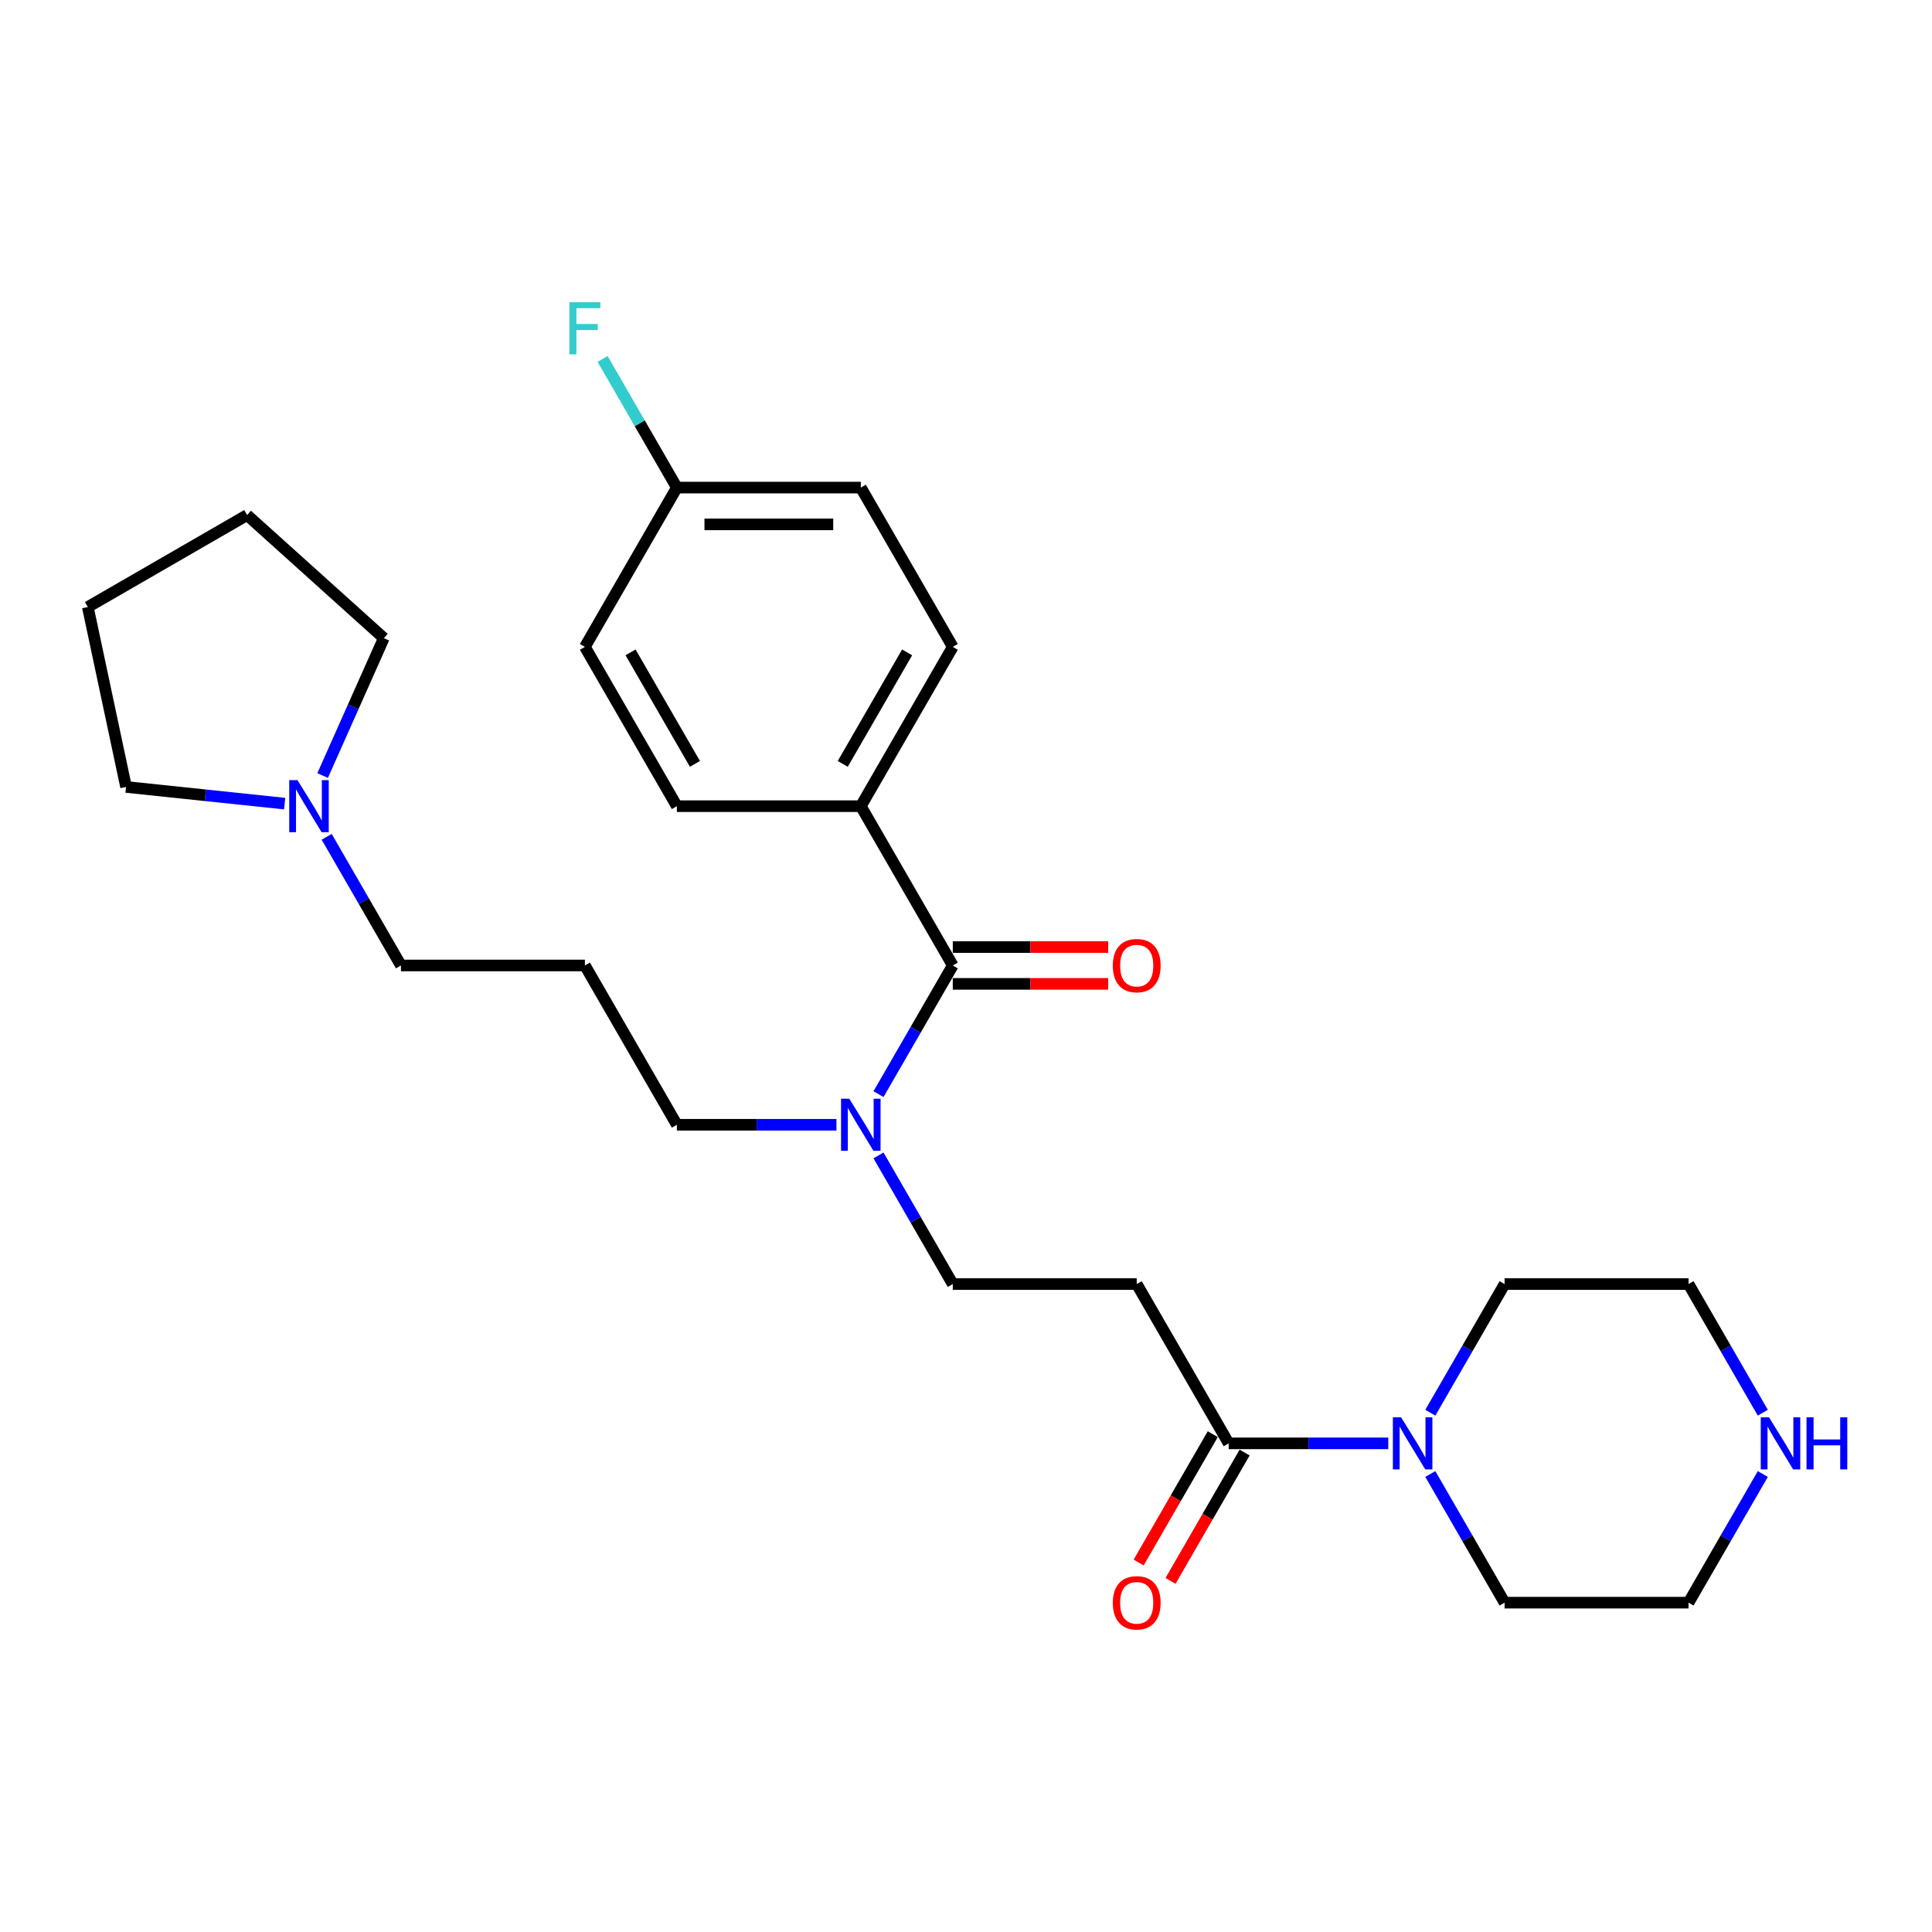 <?xml version='1.0' encoding='iso-8859-1'?>
<svg version='1.1' baseProfile='full'
              xmlns='http://www.w3.org/2000/svg'
                      xmlns:rdkit='http://www.rdkit.org/xml'
                      xmlns:xlink='http://www.w3.org/1999/xlink'
                  xml:space='preserve'
width='1000px' height='1000px' viewBox='0 0 1000 1000'>
<!-- END OF HEADER -->
<rect style='opacity:1.0;fill:#FFFFFF;stroke:none' width='1000' height='1000' x='0' y='0'> </rect>
<path class='bond-3' d='M 493.157,499.728 L 473.935,533.023' style='fill:none;fill-rule:evenodd;stroke:#000000;stroke-width:6px;stroke-linecap:butt;stroke-linejoin:miter;stroke-opacity:1' />
<path class='bond-3' d='M 473.935,533.023 L 454.712,566.318' style='fill:none;fill-rule:evenodd;stroke:#0000FF;stroke-width:6px;stroke-linecap:butt;stroke-linejoin:miter;stroke-opacity:1' />
<path class='bond-4' d='M 493.157,499.728 L 445.554,417.276' style='fill:none;fill-rule:evenodd;stroke:#000000;stroke-width:6px;stroke-linecap:butt;stroke-linejoin:miter;stroke-opacity:1' />
<path class='bond-7' d='M 493.157,509.248 L 533.382,509.248' style='fill:none;fill-rule:evenodd;stroke:#000000;stroke-width:6px;stroke-linecap:butt;stroke-linejoin:miter;stroke-opacity:1' />
<path class='bond-7' d='M 533.382,509.248 L 573.607,509.248' style='fill:none;fill-rule:evenodd;stroke:#FF0000;stroke-width:6px;stroke-linecap:butt;stroke-linejoin:miter;stroke-opacity:1' />
<path class='bond-7' d='M 493.157,490.207 L 533.382,490.207' style='fill:none;fill-rule:evenodd;stroke:#000000;stroke-width:6px;stroke-linecap:butt;stroke-linejoin:miter;stroke-opacity:1' />
<path class='bond-7' d='M 533.382,490.207 L 573.607,490.207' style='fill:none;fill-rule:evenodd;stroke:#FF0000;stroke-width:6px;stroke-linecap:butt;stroke-linejoin:miter;stroke-opacity:1' />
<path class='bond-0' d='M 635.967,747.082 L 588.364,664.63' style='fill:none;fill-rule:evenodd;stroke:#000000;stroke-width:6px;stroke-linecap:butt;stroke-linejoin:miter;stroke-opacity:1' />
<path class='bond-1' d='M 635.967,747.082 L 677.268,747.082' style='fill:none;fill-rule:evenodd;stroke:#000000;stroke-width:6px;stroke-linecap:butt;stroke-linejoin:miter;stroke-opacity:1' />
<path class='bond-1' d='M 677.268,747.082 L 718.569,747.082' style='fill:none;fill-rule:evenodd;stroke:#0000FF;stroke-width:6px;stroke-linecap:butt;stroke-linejoin:miter;stroke-opacity:1' />
<path class='bond-9' d='M 627.722,742.321 L 608.543,775.54' style='fill:none;fill-rule:evenodd;stroke:#000000;stroke-width:6px;stroke-linecap:butt;stroke-linejoin:miter;stroke-opacity:1' />
<path class='bond-9' d='M 608.543,775.54 L 589.365,808.759' style='fill:none;fill-rule:evenodd;stroke:#FF0000;stroke-width:6px;stroke-linecap:butt;stroke-linejoin:miter;stroke-opacity:1' />
<path class='bond-9' d='M 644.213,751.842 L 625.034,785.061' style='fill:none;fill-rule:evenodd;stroke:#000000;stroke-width:6px;stroke-linecap:butt;stroke-linejoin:miter;stroke-opacity:1' />
<path class='bond-9' d='M 625.034,785.061 L 605.855,818.28' style='fill:none;fill-rule:evenodd;stroke:#FF0000;stroke-width:6px;stroke-linecap:butt;stroke-linejoin:miter;stroke-opacity:1' />
<path class='bond-18' d='M 740.332,731.22 L 759.555,697.925' style='fill:none;fill-rule:evenodd;stroke:#0000FF;stroke-width:6px;stroke-linecap:butt;stroke-linejoin:miter;stroke-opacity:1' />
<path class='bond-18' d='M 759.555,697.925 L 778.777,664.63' style='fill:none;fill-rule:evenodd;stroke:#000000;stroke-width:6px;stroke-linecap:butt;stroke-linejoin:miter;stroke-opacity:1' />
<path class='bond-19' d='M 740.332,762.943 L 759.555,796.238' style='fill:none;fill-rule:evenodd;stroke:#0000FF;stroke-width:6px;stroke-linecap:butt;stroke-linejoin:miter;stroke-opacity:1' />
<path class='bond-19' d='M 759.555,796.238 L 778.777,829.533' style='fill:none;fill-rule:evenodd;stroke:#000000;stroke-width:6px;stroke-linecap:butt;stroke-linejoin:miter;stroke-opacity:1' />
<path class='bond-2' d='M 588.364,664.63 L 493.157,664.63' style='fill:none;fill-rule:evenodd;stroke:#000000;stroke-width:6px;stroke-linecap:butt;stroke-linejoin:miter;stroke-opacity:1' />
<path class='bond-6' d='M 454.712,598.04 L 473.935,631.335' style='fill:none;fill-rule:evenodd;stroke:#0000FF;stroke-width:6px;stroke-linecap:butt;stroke-linejoin:miter;stroke-opacity:1' />
<path class='bond-6' d='M 473.935,631.335 L 493.157,664.63' style='fill:none;fill-rule:evenodd;stroke:#000000;stroke-width:6px;stroke-linecap:butt;stroke-linejoin:miter;stroke-opacity:1' />
<path class='bond-20' d='M 432.949,582.179 L 391.648,582.179' style='fill:none;fill-rule:evenodd;stroke:#0000FF;stroke-width:6px;stroke-linecap:butt;stroke-linejoin:miter;stroke-opacity:1' />
<path class='bond-20' d='M 391.648,582.179 L 350.347,582.179' style='fill:none;fill-rule:evenodd;stroke:#000000;stroke-width:6px;stroke-linecap:butt;stroke-linejoin:miter;stroke-opacity:1' />
<path class='bond-10' d='M 445.554,417.276 L 493.157,334.825' style='fill:none;fill-rule:evenodd;stroke:#000000;stroke-width:6px;stroke-linecap:butt;stroke-linejoin:miter;stroke-opacity:1' />
<path class='bond-10' d='M 436.204,395.388 L 469.527,337.672' style='fill:none;fill-rule:evenodd;stroke:#000000;stroke-width:6px;stroke-linecap:butt;stroke-linejoin:miter;stroke-opacity:1' />
<path class='bond-11' d='M 445.554,417.276 L 350.347,417.276' style='fill:none;fill-rule:evenodd;stroke:#000000;stroke-width:6px;stroke-linecap:butt;stroke-linejoin:miter;stroke-opacity:1' />
<path class='bond-5' d='M 169.092,433.138 L 188.315,466.433' style='fill:none;fill-rule:evenodd;stroke:#0000FF;stroke-width:6px;stroke-linecap:butt;stroke-linejoin:miter;stroke-opacity:1' />
<path class='bond-5' d='M 188.315,466.433 L 207.538,499.728' style='fill:none;fill-rule:evenodd;stroke:#000000;stroke-width:6px;stroke-linecap:butt;stroke-linejoin:miter;stroke-opacity:1' />
<path class='bond-21' d='M 147.329,415.951 L 106.289,411.638' style='fill:none;fill-rule:evenodd;stroke:#0000FF;stroke-width:6px;stroke-linecap:butt;stroke-linejoin:miter;stroke-opacity:1' />
<path class='bond-21' d='M 106.289,411.638 L 65.249,407.324' style='fill:none;fill-rule:evenodd;stroke:#000000;stroke-width:6px;stroke-linecap:butt;stroke-linejoin:miter;stroke-opacity:1' />
<path class='bond-22' d='M 166.996,401.415 L 182.827,365.858' style='fill:none;fill-rule:evenodd;stroke:#0000FF;stroke-width:6px;stroke-linecap:butt;stroke-linejoin:miter;stroke-opacity:1' />
<path class='bond-22' d='M 182.827,365.858 L 198.658,330.301' style='fill:none;fill-rule:evenodd;stroke:#000000;stroke-width:6px;stroke-linecap:butt;stroke-linejoin:miter;stroke-opacity:1' />
<path class='bond-8' d='M 912.43,762.943 L 893.207,796.238' style='fill:none;fill-rule:evenodd;stroke:#0000FF;stroke-width:6px;stroke-linecap:butt;stroke-linejoin:miter;stroke-opacity:1' />
<path class='bond-8' d='M 893.207,796.238 L 873.984,829.533' style='fill:none;fill-rule:evenodd;stroke:#000000;stroke-width:6px;stroke-linecap:butt;stroke-linejoin:miter;stroke-opacity:1' />
<path class='bond-29' d='M 912.43,731.22 L 893.207,697.925' style='fill:none;fill-rule:evenodd;stroke:#0000FF;stroke-width:6px;stroke-linecap:butt;stroke-linejoin:miter;stroke-opacity:1' />
<path class='bond-29' d='M 893.207,697.925 L 873.984,664.63' style='fill:none;fill-rule:evenodd;stroke:#000000;stroke-width:6px;stroke-linecap:butt;stroke-linejoin:miter;stroke-opacity:1' />
<path class='bond-15' d='M 493.157,334.825 L 445.554,252.374' style='fill:none;fill-rule:evenodd;stroke:#000000;stroke-width:6px;stroke-linecap:butt;stroke-linejoin:miter;stroke-opacity:1' />
<path class='bond-14' d='M 350.347,417.276 L 302.744,334.825' style='fill:none;fill-rule:evenodd;stroke:#000000;stroke-width:6px;stroke-linecap:butt;stroke-linejoin:miter;stroke-opacity:1' />
<path class='bond-14' d='M 359.697,395.388 L 326.375,337.672' style='fill:none;fill-rule:evenodd;stroke:#000000;stroke-width:6px;stroke-linecap:butt;stroke-linejoin:miter;stroke-opacity:1' />
<path class='bond-12' d='M 302.744,499.728 L 350.347,582.179' style='fill:none;fill-rule:evenodd;stroke:#000000;stroke-width:6px;stroke-linecap:butt;stroke-linejoin:miter;stroke-opacity:1' />
<path class='bond-16' d='M 302.744,499.728 L 207.538,499.728' style='fill:none;fill-rule:evenodd;stroke:#000000;stroke-width:6px;stroke-linecap:butt;stroke-linejoin:miter;stroke-opacity:1' />
<path class='bond-13' d='M 350.347,252.374 L 302.744,334.825' style='fill:none;fill-rule:evenodd;stroke:#000000;stroke-width:6px;stroke-linecap:butt;stroke-linejoin:miter;stroke-opacity:1' />
<path class='bond-17' d='M 350.347,252.374 L 331.125,219.079' style='fill:none;fill-rule:evenodd;stroke:#000000;stroke-width:6px;stroke-linecap:butt;stroke-linejoin:miter;stroke-opacity:1' />
<path class='bond-17' d='M 331.125,219.079 L 311.902,185.784' style='fill:none;fill-rule:evenodd;stroke:#33CCCC;stroke-width:6px;stroke-linecap:butt;stroke-linejoin:miter;stroke-opacity:1' />
<path class='bond-27' d='M 350.347,252.374 L 445.554,252.374' style='fill:none;fill-rule:evenodd;stroke:#000000;stroke-width:6px;stroke-linecap:butt;stroke-linejoin:miter;stroke-opacity:1' />
<path class='bond-27' d='M 364.628,271.415 L 431.273,271.415' style='fill:none;fill-rule:evenodd;stroke:#000000;stroke-width:6px;stroke-linecap:butt;stroke-linejoin:miter;stroke-opacity:1' />
<path class='bond-24' d='M 778.777,664.63 L 873.984,664.63' style='fill:none;fill-rule:evenodd;stroke:#000000;stroke-width:6px;stroke-linecap:butt;stroke-linejoin:miter;stroke-opacity:1' />
<path class='bond-23' d='M 778.777,829.533 L 873.984,829.533' style='fill:none;fill-rule:evenodd;stroke:#000000;stroke-width:6px;stroke-linecap:butt;stroke-linejoin:miter;stroke-opacity:1' />
<path class='bond-25' d='M 65.249,407.324 L 45.455,314.198' style='fill:none;fill-rule:evenodd;stroke:#000000;stroke-width:6px;stroke-linecap:butt;stroke-linejoin:miter;stroke-opacity:1' />
<path class='bond-26' d='M 198.658,330.301 L 127.906,266.595' style='fill:none;fill-rule:evenodd;stroke:#000000;stroke-width:6px;stroke-linecap:butt;stroke-linejoin:miter;stroke-opacity:1' />
<path class='bond-28' d='M 45.455,314.198 L 127.906,266.595' style='fill:none;fill-rule:evenodd;stroke:#000000;stroke-width:6px;stroke-linecap:butt;stroke-linejoin:miter;stroke-opacity:1' />
<path  class='atom-2' d='M 725.214 733.6
L 734.049 747.881
Q 734.925 749.291, 736.334 751.842
Q 737.743 754.394, 737.819 754.546
L 737.819 733.6
L 741.399 733.6
L 741.399 760.563
L 737.705 760.563
L 728.223 744.949
Q 727.118 743.121, 725.938 741.027
Q 724.795 738.932, 724.452 738.285
L 724.452 760.563
L 720.949 760.563
L 720.949 733.6
L 725.214 733.6
' fill='#0000FF'/>
<path  class='atom-4' d='M 439.594 568.698
L 448.429 582.979
Q 449.305 584.388, 450.714 586.939
Q 452.123 589.491, 452.2 589.643
L 452.2 568.698
L 455.779 568.698
L 455.779 595.66
L 452.085 595.66
L 442.603 580.046
Q 441.498 578.218, 440.318 576.124
Q 439.175 574.029, 438.833 573.382
L 438.833 595.66
L 435.329 595.66
L 435.329 568.698
L 439.594 568.698
' fill='#0000FF'/>
<path  class='atom-6' d='M 153.974 403.795
L 162.809 418.076
Q 163.685 419.485, 165.094 422.037
Q 166.503 424.588, 166.58 424.74
L 166.58 403.795
L 170.159 403.795
L 170.159 430.758
L 166.465 430.758
L 156.983 415.144
Q 155.878 413.316, 154.698 411.221
Q 153.555 409.127, 153.213 408.479
L 153.213 430.758
L 149.709 430.758
L 149.709 403.795
L 153.974 403.795
' fill='#0000FF'/>
<path  class='atom-8' d='M 575.987 499.804
Q 575.987 493.33, 579.186 489.712
Q 582.385 486.094, 588.364 486.094
Q 594.343 486.094, 597.542 489.712
Q 600.741 493.33, 600.741 499.804
Q 600.741 506.354, 597.504 510.086
Q 594.267 513.78, 588.364 513.78
Q 582.423 513.78, 579.186 510.086
Q 575.987 506.392, 575.987 499.804
M 588.364 510.734
Q 592.477 510.734, 594.686 507.992
Q 596.933 505.212, 596.933 499.804
Q 596.933 494.51, 594.686 491.845
Q 592.477 489.141, 588.364 489.141
Q 584.251 489.141, 582.004 491.806
Q 579.796 494.472, 579.796 499.804
Q 579.796 505.25, 582.004 507.992
Q 584.251 510.734, 588.364 510.734
' fill='#FF0000'/>
<path  class='atom-9' d='M 915.627 733.6
L 924.463 747.881
Q 925.339 749.291, 926.748 751.842
Q 928.157 754.394, 928.233 754.546
L 928.233 733.6
L 931.813 733.6
L 931.813 760.563
L 928.119 760.563
L 918.636 744.949
Q 917.532 743.121, 916.351 741.027
Q 915.209 738.932, 914.866 738.285
L 914.866 760.563
L 911.362 760.563
L 911.362 733.6
L 915.627 733.6
' fill='#0000FF'/>
<path  class='atom-9' d='M 935.05 733.6
L 938.706 733.6
L 938.706 745.063
L 952.491 745.063
L 952.491 733.6
L 956.147 733.6
L 956.147 760.563
L 952.491 760.563
L 952.491 748.11
L 938.706 748.11
L 938.706 760.563
L 935.05 760.563
L 935.05 733.6
' fill='#0000FF'/>
<path  class='atom-10' d='M 575.987 829.609
Q 575.987 823.135, 579.186 819.517
Q 582.385 815.9, 588.364 815.9
Q 594.343 815.9, 597.542 819.517
Q 600.741 823.135, 600.741 829.609
Q 600.741 836.159, 597.504 839.892
Q 594.267 843.586, 588.364 843.586
Q 582.423 843.586, 579.186 839.892
Q 575.987 836.198, 575.987 829.609
M 588.364 840.539
Q 592.477 840.539, 594.686 837.797
Q 596.933 835.017, 596.933 829.609
Q 596.933 824.316, 594.686 821.65
Q 592.477 818.946, 588.364 818.946
Q 584.251 818.946, 582.004 821.612
Q 579.796 824.278, 579.796 829.609
Q 579.796 835.055, 582.004 837.797
Q 584.251 840.539, 588.364 840.539
' fill='#FF0000'/>
<path  class='atom-18' d='M 294.728 156.441
L 310.761 156.441
L 310.761 159.526
L 298.346 159.526
L 298.346 167.713
L 309.39 167.713
L 309.39 170.836
L 298.346 170.836
L 298.346 183.403
L 294.728 183.403
L 294.728 156.441
' fill='#33CCCC'/>
</svg>
